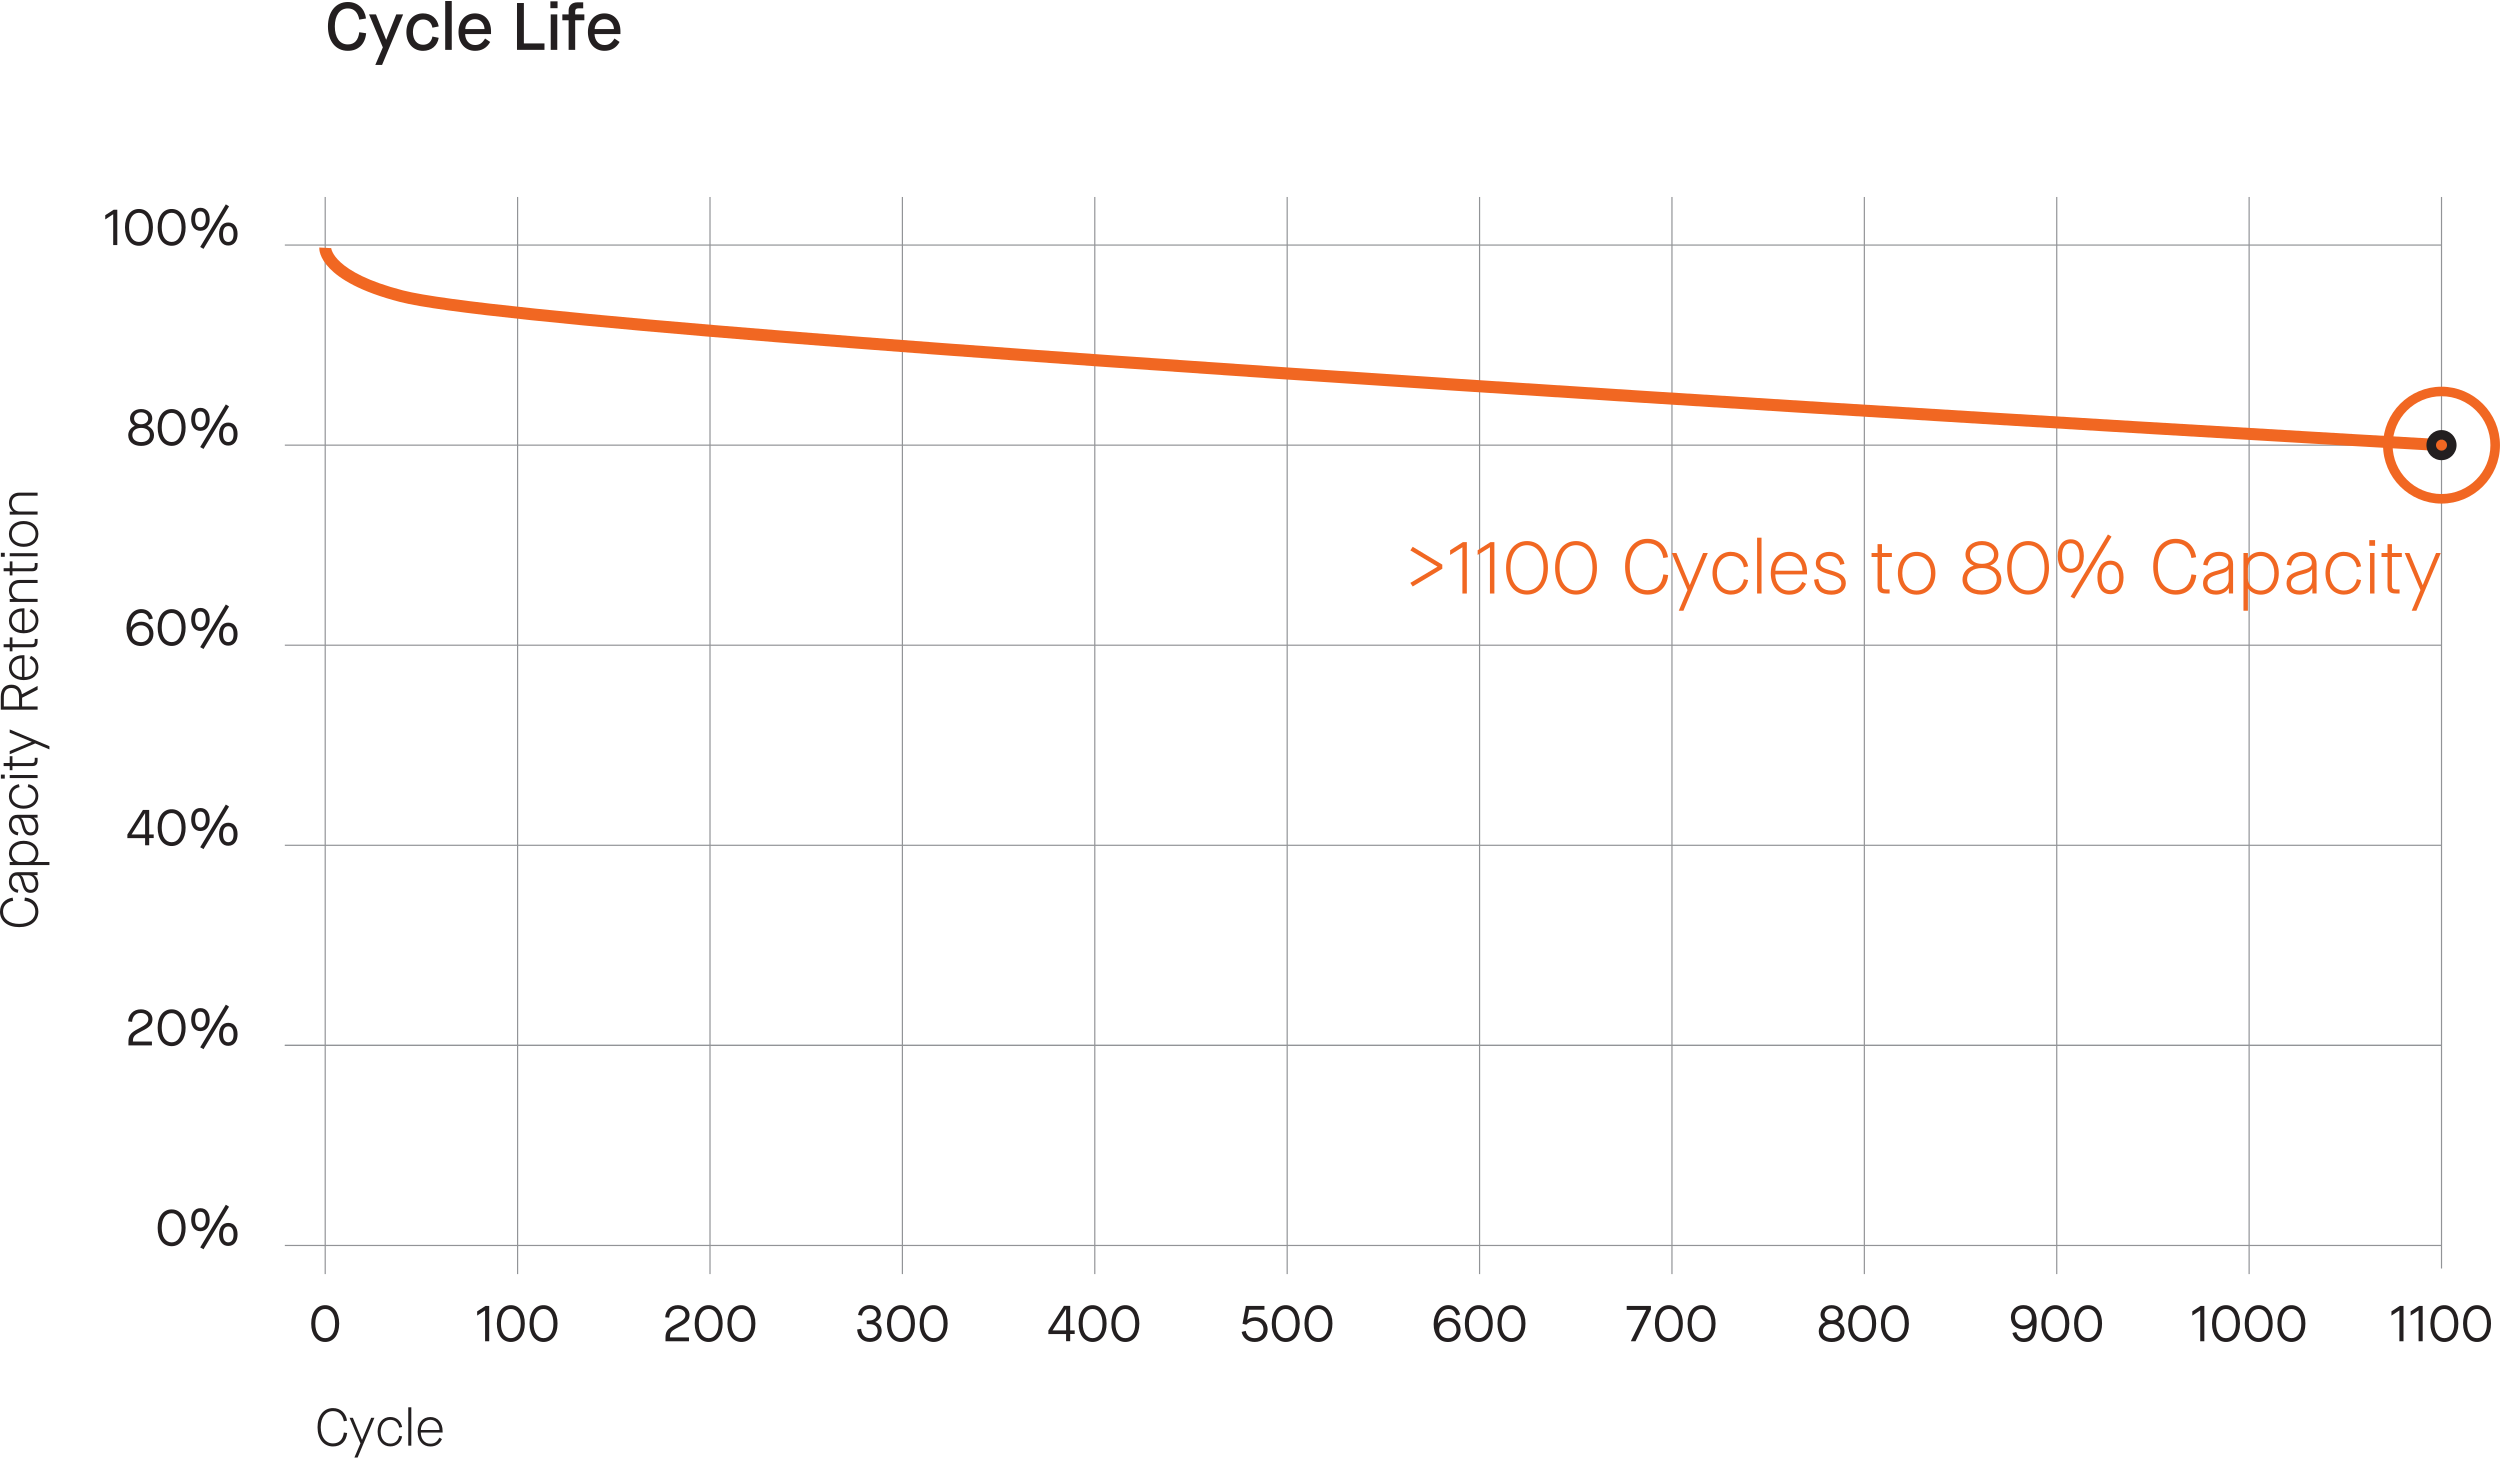 <?xml version="1.0" encoding="UTF-8"?>
<svg xmlns="http://www.w3.org/2000/svg" width="802" height="468" viewBox="0 0 802 468" fill="none">
  <g clip-path="url(#clip0_3516_9568)">
    <path d="M783.239 335.167H91.375V335.55H783.239V335.167Z" fill="#929497"></path>
    <path d="M783.239 399.355H91.375V399.738H783.239V399.355Z" fill="#929497"></path>
    <path d="M783.239 335.167H91.375V335.55H783.239V335.167Z" fill="#929497"></path>
    <path d="M783.239 270.979H91.375V271.363H783.239V270.979Z" fill="#929497"></path>
    <path d="M783.239 206.792H91.375V207.175H783.239V206.792Z" fill="#929497"></path>
    <path d="M783.239 142.612H91.375V142.996H783.239V142.612Z" fill="#929497"></path>
    <path d="M783.239 78.424H91.375V78.808H783.239V78.424Z" fill="#929497"></path>
    <path d="M46.548 271.171V268.864H40.859V267.714L45.85 259.832H47.859V267.691H49.308V268.856H47.859V271.164H46.541L46.548 271.171ZM42.193 267.698H46.548V260.882H46.518L42.201 267.698H42.193Z" fill="#231F20"></path>
    <path d="M50.578 265.506C50.578 261.825 52.418 259.602 55.063 259.602C57.708 259.602 59.548 261.825 59.548 265.506C59.548 269.186 57.708 271.409 55.063 271.409C52.418 271.409 50.578 269.186 50.578 265.506ZM58.237 265.506C58.237 262.538 56.972 260.829 55.063 260.829C53.154 260.829 51.889 262.531 51.889 265.506C51.889 268.48 53.154 270.182 55.063 270.182C56.972 270.182 58.237 268.48 58.237 265.506Z" fill="#231F20"></path>
    <path d="M61.336 262.906C61.336 260.645 62.448 259.211 64.288 259.211C66.128 259.211 67.27 260.645 67.27 262.906C67.27 265.168 66.12 266.602 64.288 266.602C62.455 266.602 61.336 265.168 61.336 262.906ZM66.013 262.906C66.013 261.273 65.422 260.361 64.288 260.361C63.153 260.361 62.601 261.273 62.601 262.906C62.601 264.539 63.191 265.452 64.288 265.452C65.384 265.452 66.013 264.539 66.013 262.906ZM65.284 272.39L64.219 271.785L72.438 258.099L73.48 258.743L65.284 272.39ZM70.276 267.629C70.276 265.367 71.387 263.934 73.227 263.934C75.067 263.934 76.21 265.367 76.21 267.629C76.21 269.891 75.06 271.325 73.227 271.325C71.395 271.325 70.276 269.891 70.276 267.629ZM74.929 267.629C74.929 265.996 74.339 265.084 73.227 265.084C72.116 265.084 71.541 265.996 71.541 267.629C71.541 269.262 72.131 270.175 73.227 270.175C74.324 270.175 74.929 269.262 74.929 267.629Z" fill="#231F20"></path>
    <path d="M49.226 203.327C49.226 205.703 47.455 207.237 45.232 207.237C42.265 207.237 40.578 204.99 40.578 201.486C40.578 197.983 42.572 195.399 45.301 195.399C47.156 195.399 48.59 196.465 49.042 198.42L47.793 198.726C47.386 197.239 46.543 196.633 45.293 196.633C43.423 196.633 42.02 198.435 41.935 201.218H42.004C42.625 200.191 43.791 199.447 45.362 199.447C47.57 199.447 49.226 201.08 49.226 203.327ZM47.908 203.327C47.908 201.655 46.781 200.597 45.209 200.597C43.507 200.597 42.357 201.778 42.357 203.327C42.357 204.875 43.469 206.01 45.224 206.01C46.658 206.01 47.908 205.029 47.908 203.327Z" fill="#231F20"></path>
    <path d="M50.578 201.318C50.578 197.638 52.418 195.415 55.063 195.415C57.708 195.415 59.548 197.638 59.548 201.318C59.548 204.998 57.708 207.222 55.063 207.222C52.418 207.222 50.578 204.998 50.578 201.318ZM58.237 201.318C58.237 198.351 56.972 196.641 55.063 196.641C53.154 196.641 51.889 198.343 51.889 201.318C51.889 204.293 53.154 205.987 55.063 205.987C56.972 205.987 58.237 204.285 58.237 201.318Z" fill="#231F20"></path>
    <path d="M61.336 198.719C61.336 196.457 62.448 195.023 64.288 195.023C66.128 195.023 67.27 196.457 67.27 198.719C67.27 200.981 66.12 202.414 64.288 202.414C62.455 202.414 61.336 200.981 61.336 198.719ZM66.013 198.719C66.013 197.086 65.422 196.174 64.288 196.174C63.153 196.174 62.601 197.086 62.601 198.719C62.601 200.352 63.191 201.264 64.288 201.264C65.384 201.264 66.013 200.352 66.013 198.719ZM65.284 208.203L64.219 207.597L72.438 193.919L73.48 194.563L65.284 208.211V208.203ZM70.276 203.442C70.276 201.18 71.387 199.746 73.227 199.746C75.067 199.746 76.21 201.18 76.21 203.442C76.21 205.704 75.06 207.137 73.227 207.137C71.395 207.137 70.276 205.704 70.276 203.442ZM74.929 203.442C74.929 201.809 74.339 200.896 73.227 200.896C72.116 200.896 71.541 201.809 71.541 203.442C71.541 205.075 72.131 205.987 73.227 205.987C74.324 205.987 74.929 205.075 74.929 203.442Z" fill="#231F20"></path>
    <path d="M41.133 139.645C41.133 138.295 41.877 137.253 43.241 136.609V136.578C42.199 136.057 41.708 135.259 41.708 134.201C41.708 132.484 43.211 131.219 45.265 131.219C47.32 131.219 48.846 132.484 48.846 134.201C48.846 135.267 48.34 136.057 47.312 136.578V136.609C48.662 137.253 49.405 138.295 49.405 139.645C49.405 141.699 47.772 143.049 45.273 143.049C42.773 143.049 41.141 141.699 41.141 139.645H41.133ZM48.087 139.56C48.087 138.18 46.96 137.268 45.273 137.268C43.586 137.268 42.459 138.18 42.459 139.56C42.459 140.94 43.571 141.822 45.273 141.822C46.975 141.822 48.087 140.925 48.087 139.56ZM47.527 134.278C47.527 133.112 46.599 132.284 45.265 132.284C43.931 132.284 43.019 133.112 43.019 134.278C43.019 135.374 43.931 136.103 45.265 136.103C46.599 136.103 47.527 135.359 47.527 134.278Z" fill="#231F20"></path>
    <path d="M50.578 137.13C50.578 133.45 52.418 131.227 55.063 131.227C57.708 131.227 59.548 133.45 59.548 137.13C59.548 140.81 57.708 143.034 55.063 143.034C52.418 143.034 50.578 140.81 50.578 137.13ZM58.237 137.13C58.237 134.163 56.972 132.453 55.063 132.453C53.154 132.453 51.889 134.155 51.889 137.13C51.889 140.105 53.154 141.799 55.063 141.799C56.972 141.799 58.237 140.097 58.237 137.13Z" fill="#231F20"></path>
    <path d="M61.336 134.531C61.336 132.269 62.448 130.835 64.288 130.835C66.128 130.835 67.27 132.269 67.27 134.531C67.27 136.793 66.12 138.226 64.288 138.226C62.455 138.226 61.336 136.793 61.336 134.531ZM66.013 134.531C66.013 132.898 65.422 131.986 64.288 131.986C63.153 131.986 62.601 132.898 62.601 134.531C62.601 136.164 63.191 137.076 64.288 137.076C65.384 137.076 66.013 136.164 66.013 134.531ZM65.284 144.015L64.219 143.409L72.438 129.731L73.48 130.375L65.284 144.023V144.015ZM70.276 139.254C70.276 136.992 71.387 135.558 73.227 135.558C75.067 135.558 76.21 136.992 76.21 139.254C76.21 141.516 75.06 142.949 73.227 142.949C71.395 142.949 70.276 141.516 70.276 139.254ZM74.929 139.254C74.929 137.621 74.339 136.708 73.227 136.708C72.116 136.708 71.541 137.621 71.541 139.254C71.541 140.887 72.131 141.799 73.227 141.799C74.324 141.799 74.929 140.887 74.929 139.254Z" fill="#231F20"></path>
    <path d="M36.311 78.616V68.734L33.766 70.39V69.04L36.464 67.285H37.63V78.624H36.311V78.616Z" fill="#231F20"></path>
    <path d="M40.094 72.943C40.094 69.263 41.934 67.039 44.579 67.039C47.224 67.039 49.064 69.263 49.064 72.943C49.064 76.623 47.224 78.846 44.579 78.846C41.934 78.846 40.094 76.623 40.094 72.943ZM47.753 72.943C47.753 69.975 46.488 68.266 44.579 68.266C42.67 68.266 41.405 69.968 41.405 72.943C41.405 75.917 42.67 77.612 44.579 77.612C46.488 77.612 47.753 75.91 47.753 72.943Z" fill="#231F20"></path>
    <path d="M50.578 72.943C50.578 69.263 52.418 67.039 55.063 67.039C57.708 67.039 59.548 69.263 59.548 72.943C59.548 76.623 57.708 78.846 55.063 78.846C52.418 78.846 50.578 76.623 50.578 72.943ZM58.237 72.943C58.237 69.975 56.972 68.266 55.063 68.266C53.154 68.266 51.889 69.968 51.889 72.943C51.889 75.917 53.154 77.612 55.063 77.612C56.972 77.612 58.237 75.91 58.237 72.943Z" fill="#231F20"></path>
    <path d="M61.336 70.351C61.336 68.09 62.448 66.656 64.288 66.656C66.128 66.656 67.27 68.09 67.27 70.351C67.27 72.613 66.12 74.047 64.288 74.047C62.455 74.047 61.336 72.613 61.336 70.351ZM66.013 70.351C66.013 68.718 65.422 67.806 64.288 67.806C63.153 67.806 62.601 68.718 62.601 70.351C62.601 71.984 63.191 72.897 64.288 72.897C65.384 72.897 66.013 71.984 66.013 70.351ZM65.284 79.835L64.219 79.23L72.438 65.552L73.48 66.196L65.284 79.843V79.835ZM70.276 75.074C70.276 72.812 71.387 71.379 73.227 71.379C75.067 71.379 76.21 72.812 76.21 75.074C76.21 77.336 75.06 78.77 73.227 78.77C71.395 78.77 70.276 77.336 70.276 75.074ZM74.929 75.074C74.929 73.441 74.339 72.529 73.227 72.529C72.116 72.529 71.541 73.441 71.541 75.074C71.541 76.707 72.131 77.62 73.227 77.62C74.324 77.62 74.929 76.707 74.929 75.074Z" fill="#231F20"></path>
    <path d="M42.597 334.132H48.738V335.367H41.201V334.309C41.201 333.45 41.301 332.752 41.677 332.101C42.114 331.341 42.857 330.797 44.559 329.923C46.906 328.712 47.58 328.068 47.58 326.918C47.58 325.768 46.568 324.963 45.188 324.963C43.502 324.963 42.505 326.044 42.374 327.799L41.109 327.684C41.209 325.507 42.742 323.79 45.211 323.79C47.32 323.79 48.907 325.17 48.907 326.925C48.907 328.558 48.063 329.494 45.587 330.736C43.609 331.732 43.172 332.139 42.903 332.676C42.704 333.044 42.635 333.481 42.62 334.14L42.597 334.132Z" fill="#231F20"></path>
    <path d="M50.578 329.693C50.578 326.013 52.418 323.79 55.063 323.79C57.708 323.79 59.548 326.013 59.548 329.693C59.548 333.373 57.708 335.597 55.063 335.597C52.418 335.597 50.578 333.373 50.578 329.693ZM58.237 329.693C58.237 326.726 56.972 325.016 55.063 325.016C53.154 325.016 51.889 326.718 51.889 329.693C51.889 332.668 53.154 334.37 55.063 334.37C56.972 334.37 58.237 332.668 58.237 329.693Z" fill="#231F20"></path>
    <path d="M61.336 327.094C61.336 324.832 62.448 323.398 64.288 323.398C66.128 323.398 67.27 324.832 67.27 327.094C67.27 329.356 66.12 330.789 64.288 330.789C62.455 330.789 61.336 329.356 61.336 327.094ZM66.013 327.094C66.013 325.461 65.422 324.548 64.288 324.548C63.153 324.548 62.601 325.461 62.601 327.094C62.601 328.727 63.191 329.639 64.288 329.639C65.384 329.639 66.013 328.727 66.013 327.094ZM65.284 336.578L64.219 335.972L72.438 322.287L73.48 322.931L65.284 336.578ZM70.276 331.817C70.276 329.555 71.387 328.121 73.227 328.121C75.067 328.121 76.21 329.555 76.21 331.817C76.21 334.078 75.06 335.512 73.227 335.512C71.395 335.512 70.276 334.078 70.276 331.817ZM74.929 331.817C74.929 330.184 74.339 329.271 73.227 329.271C72.116 329.271 71.541 330.184 71.541 331.817C71.541 333.45 72.131 334.362 73.227 334.362C74.324 334.362 74.929 333.45 74.929 331.817Z" fill="#231F20"></path>
    <path d="M50.578 393.881C50.578 390.201 52.418 387.978 55.063 387.978C57.708 387.978 59.548 390.201 59.548 393.881C59.548 397.561 57.708 399.785 55.063 399.785C52.418 399.785 50.578 397.561 50.578 393.881ZM58.237 393.881C58.237 390.914 56.972 389.204 55.063 389.204C53.154 389.204 51.889 390.906 51.889 393.881C51.889 396.856 53.154 398.558 55.063 398.558C56.972 398.558 58.237 396.856 58.237 393.881Z" fill="#231F20"></path>
    <path d="M61.336 391.282C61.336 389.02 62.448 387.586 64.288 387.586C66.128 387.586 67.27 389.02 67.27 391.282C67.27 393.544 66.12 394.977 64.288 394.977C62.455 394.977 61.336 393.544 61.336 391.282ZM66.013 391.282C66.013 389.649 65.422 388.736 64.288 388.736C63.153 388.736 62.601 389.649 62.601 391.282C62.601 392.915 63.191 393.827 64.288 393.827C65.384 393.827 66.013 392.915 66.013 391.282ZM65.284 400.766L64.219 400.16L72.438 386.475L73.48 387.119L65.284 400.766ZM70.276 396.005C70.276 393.743 71.387 392.309 73.227 392.309C75.067 392.309 76.21 393.743 76.21 396.005C76.21 398.266 75.06 399.7 73.227 399.7C71.395 399.7 70.276 398.266 70.276 396.005ZM74.929 396.005C74.929 394.372 74.339 393.459 73.227 393.459C72.116 393.459 71.541 394.372 71.541 396.005C71.541 397.638 72.131 398.55 73.227 398.55C74.324 398.55 74.929 397.638 74.929 396.005Z" fill="#231F20"></path>
    <path d="M106.82 451.713C109.235 451.713 110.937 453.269 111.328 455.761L110.301 455.945C109.948 453.852 108.714 452.687 106.828 452.687C104.451 452.687 102.895 454.711 102.895 457.862C102.895 461.013 104.428 463.045 106.828 463.045C108.798 463.045 110.017 461.833 110.301 459.556L111.367 459.71C111.083 462.408 109.373 464.026 106.828 464.026C103.845 464.026 101.867 461.58 101.867 457.869C101.867 454.159 103.838 451.713 106.828 451.713H106.82Z" fill="#231F20"></path>
    <path d="M115.622 463.014L112.148 454.833H113.191L116.112 461.887H116.143L119.064 454.833H120.107L114.725 467.568H113.697L115.622 463.014Z" fill="#231F20"></path>
    <path d="M125.204 454.58C127.175 454.58 128.662 455.83 128.999 457.785L128.056 457.984C127.773 456.382 126.707 455.484 125.204 455.484C123.379 455.484 122.114 457.056 122.114 459.295C122.114 461.534 123.379 463.105 125.204 463.105C126.707 463.105 127.765 462.208 128.056 460.606L128.999 460.805C128.662 462.76 127.175 464.01 125.204 464.01C122.827 464.01 121.141 462.07 121.141 459.287C121.141 456.504 122.827 454.564 125.204 454.564V454.58Z" fill="#231F20"></path>
    <path d="M130.969 451.459H131.95V463.773H130.969V451.459Z" fill="#231F20"></path>
    <path d="M138.025 454.58C140.402 454.58 141.989 456.366 141.989 459.104V459.556H134.989C135.004 460.599 135.273 461.465 135.832 462.14C136.392 462.799 137.113 463.136 138.04 463.136C139.405 463.136 140.264 462.577 140.962 461.181L141.774 461.657C141.084 463.221 139.804 464.033 138.063 464.033C135.633 464.033 134 462.163 134 459.311C134 456.458 135.633 454.588 138.033 454.588L138.025 454.58ZM140.992 458.751C140.977 457.793 140.686 457.011 140.149 456.405C139.612 455.784 138.899 455.477 138.025 455.477C136.323 455.477 135.043 456.98 135.004 458.751H140.992Z" fill="#231F20"></path>
    <path d="M-0 292.463C-0 290.048 1.549 288.346 4.048 287.955L4.232 288.982C2.139 289.335 0.974 290.569 0.974 292.455C0.974 294.832 2.998 296.388 6.149 296.388C9.3 296.388 11.324 294.855 11.324 292.455C11.324 290.485 10.113 289.266 7.835 288.982L7.989 287.924C10.688 288.208 12.305 289.917 12.305 292.463C12.305 295.445 9.86 297.423 6.149 297.423C2.438 297.423 -0.008 295.453 -0.008 292.463H-0Z" fill="#231F20"></path>
    <path d="M7 283.239C6.547 281.437 6.141 280.862 5.343 280.862C4.347 280.862 3.756 281.637 3.756 282.902C3.756 284.251 4.569 285.21 5.895 285.432L5.711 286.413C3.971 286.145 2.859 284.78 2.859 282.902C2.859 281.023 3.887 279.812 5.573 279.812H12.052V280.74H10.887V280.77C11.745 281.246 12.305 282.357 12.305 283.569C12.305 285.34 11.362 286.436 9.829 286.436C8.295 286.436 7.552 285.539 6.992 283.231L7 283.239ZM6.693 280.793V280.824C7.184 281.046 7.506 281.667 7.82 282.963C8.295 284.788 8.817 285.463 9.775 285.463C10.802 285.463 11.393 284.773 11.393 283.507C11.393 281.974 10.411 280.793 9.116 280.793H6.685H6.693Z" fill="#231F20"></path>
    <path d="M3.12 277.52V276.538H4.247V276.508C3.389 275.917 2.867 274.89 2.867 273.724C2.867 271.378 4.807 269.73 7.59 269.73C10.373 269.73 12.313 271.386 12.313 273.694C12.313 274.89 11.776 275.956 10.963 276.508V276.538H15.855V277.52H3.12ZM3.78 273.724C3.78 275.281 4.991 276.538 6.463 276.538H8.725C10.189 276.538 11.408 275.289 11.408 273.755C11.408 271.93 9.836 270.704 7.598 270.704C5.359 270.704 3.787 271.953 3.787 273.724H3.78Z" fill="#231F20"></path>
    <path d="M7 264.815C6.547 263.014 6.141 262.439 5.343 262.439C4.347 262.439 3.756 263.213 3.756 264.478C3.756 265.827 4.569 266.786 5.895 267.008L5.711 267.989C3.971 267.721 2.859 266.356 2.859 264.478C2.859 262.6 3.887 261.388 5.573 261.388H12.052V262.316H10.887V262.347C11.745 262.822 12.305 263.934 12.305 265.145C12.305 266.916 11.362 268.012 9.829 268.012C8.295 268.012 7.552 267.115 6.992 264.808L7 264.815ZM6.693 262.37V262.4C7.184 262.623 7.506 263.244 7.82 264.539C8.295 266.364 8.817 267.039 9.775 267.039C10.802 267.039 11.393 266.349 11.393 265.084C11.393 263.55 10.411 262.37 9.116 262.37H6.685H6.693Z" fill="#231F20"></path>
    <path d="M2.867 255.37C2.867 253.399 4.117 251.912 6.072 251.575L6.271 252.518C4.669 252.809 3.772 253.867 3.772 255.37C3.772 257.195 5.343 258.46 7.582 258.46C9.821 258.46 11.393 257.195 11.393 255.37C11.393 253.867 10.495 252.809 8.893 252.518L9.092 251.575C11.047 251.912 12.297 253.399 12.297 255.37C12.297 257.747 10.357 259.433 7.574 259.433C4.791 259.433 2.852 257.747 2.852 255.37H2.867Z" fill="#231F20"></path>
    <path d="M0.281 249.773V248.493H1.531V249.773H0.281ZM3.118 249.604V248.623H12.058V249.604H3.118Z" fill="#231F20"></path>
    <path d="M3.993 244.782H10.288C10.893 244.782 11.146 244.544 11.146 243.823V243.095H12.059V243.869C12.059 245.234 11.568 245.755 10.272 245.755H3.993V247.074H3.119V245.755H1.164V244.774H3.119V242.597H3.993V244.774V244.782Z" fill="#231F20"></path>
    <path d="M11.298 238.487L3.117 241.96V240.918L10.171 237.996V237.966L3.117 235.045V234.002L15.852 239.384V240.412L11.298 238.487Z" fill="#231F20"></path>
    <path d="M7.051 222.716L12.065 220.048V221.259L7.089 223.843V226.642H12.065V227.669H0.25V223.498C0.25 221.068 1.5 219.649 3.639 219.649C5.548 219.649 6.759 220.761 7.012 222.701H7.043L7.051 222.716ZM6.108 223.59C6.108 221.704 5.264 220.707 3.646 220.707C2.029 220.707 1.231 221.704 1.231 223.59V226.642H6.108V223.59Z" fill="#231F20"></path>
    <path d="M2.867 214.152C2.867 211.776 4.654 210.188 7.391 210.188H7.843V217.188C8.886 217.173 9.752 216.905 10.427 216.345C11.086 215.785 11.424 215.065 11.424 214.137C11.424 212.772 10.864 211.914 9.468 211.216L9.944 210.403C11.515 211.093 12.32 212.374 12.32 214.114C12.32 216.544 10.45 218.177 7.598 218.177C4.746 218.177 2.875 216.544 2.875 214.145L2.867 214.152ZM7.038 211.185C6.08 211.201 5.298 211.492 4.692 212.029C4.071 212.565 3.764 213.278 3.764 214.152C3.764 215.854 5.267 217.135 7.038 217.173V211.185Z" fill="#231F20"></path>
    <path d="M3.993 206.662H10.288C10.893 206.662 11.146 206.424 11.146 205.703V204.975H12.059V205.749C12.059 207.114 11.568 207.635 10.272 207.635H3.993V208.954H3.119V207.635H1.164V206.654H3.119V204.477H3.993V206.654V206.662Z" fill="#231F20"></path>
    <path d="M2.867 199.125C2.867 196.749 4.654 195.162 7.391 195.162H7.843V202.162C8.886 202.146 9.752 201.878 10.427 201.318C11.086 200.758 11.424 200.038 11.424 199.11C11.424 197.745 10.864 196.887 9.468 196.189L9.944 195.376C11.515 196.066 12.32 197.347 12.32 199.087C12.32 201.518 10.45 203.151 7.598 203.151C4.746 203.151 2.875 201.518 2.875 199.118L2.867 199.125ZM7.038 196.158C6.08 196.174 5.298 196.465 4.692 197.002C4.071 197.538 3.764 198.251 3.764 199.125C3.764 200.827 5.267 202.108 7.038 202.146V196.158Z" fill="#231F20"></path>
    <path d="M3.12 193.099V192.156H4.217V192.125C3.389 191.566 2.867 190.523 2.867 189.396C2.867 187.357 4.163 186.053 6.21 186.053H12.06V187.035H6.356C4.753 187.035 3.772 187.962 3.772 189.496C3.772 191.029 4.815 192.125 6.356 192.125H12.06V193.107H3.12V193.099Z" fill="#231F20"></path>
    <path d="M3.993 182.289H10.288C10.893 182.289 11.146 182.051 11.146 181.33V180.602H12.059V181.376C12.059 182.741 11.568 183.262 10.272 183.262H3.993V184.581H3.119V183.262H1.164V182.281H3.119V180.104H3.993V182.281V182.289Z" fill="#231F20"></path>
    <path d="M0.281 178.616V177.336H1.531V178.616H0.281ZM3.118 178.448V177.466H12.058V178.448H3.118Z" fill="#231F20"></path>
    <path d="M2.867 171.294C2.867 168.833 4.807 167.146 7.59 167.146C10.373 167.146 12.313 168.833 12.313 171.294C12.313 173.755 10.373 175.427 7.59 175.427C4.807 175.427 2.867 173.725 2.867 171.294ZM3.78 171.294C3.78 173.203 5.313 174.445 7.59 174.445C9.867 174.445 11.4 173.196 11.4 171.294C11.4 169.393 9.867 168.12 7.59 168.12C5.313 168.12 3.78 169.37 3.78 171.294Z" fill="#231F20"></path>
    <path d="M3.12 165.084V164.141H4.217V164.11C3.389 163.551 2.867 162.508 2.867 161.381C2.867 159.341 4.163 158.038 6.21 158.038H12.06V159.019H6.356C4.753 159.019 3.772 159.947 3.772 161.481C3.772 163.014 4.815 164.11 6.356 164.11H12.06V165.092H3.12V165.084Z" fill="#231F20"></path>
    <path d="M783.43 63.19H783.047V406.938H783.43V63.19Z" fill="#929497"></path>
    <path d="M104.516 63.19H104.133V408.732H104.516V63.19Z" fill="#929497"></path>
    <path d="M166.235 63.19H165.852V408.732H166.235V63.19Z" fill="#929497"></path>
    <path d="M227.961 63.19H227.578V408.732H227.961V63.19Z" fill="#929497"></path>
    <path d="M289.68 63.19H289.297V408.732H289.68V63.19Z" fill="#929497"></path>
    <path d="M351.399 63.19H351.016V408.732H351.399V63.19Z" fill="#929497"></path>
    <path d="M413.118 63.19H412.734V408.732H413.118V63.19Z" fill="#929497"></path>
    <path d="M474.836 63.19H474.453V408.732H474.836V63.19Z" fill="#929497"></path>
    <path d="M536.555 63.19H536.172V408.732H536.555V63.19Z" fill="#929497"></path>
    <path d="M598.274 63.19H597.891V408.732H598.274V63.19Z" fill="#929497"></path>
    <path d="M659.993 63.19H659.609V408.732H659.993V63.19Z" fill="#929497"></path>
    <path d="M721.711 63.19H721.328V408.732H721.711V63.19Z" fill="#929497"></path>
    <path d="M99.836 424.602C99.836 420.922 101.676 418.699 104.321 418.699C106.966 418.699 108.806 420.922 108.806 424.602C108.806 428.282 106.966 430.506 104.321 430.506C101.676 430.506 99.836 428.282 99.836 424.602ZM107.495 424.602C107.495 421.635 106.23 419.925 104.321 419.925C102.412 419.925 101.147 421.628 101.147 424.602C101.147 427.577 102.412 429.279 104.321 429.279C106.23 429.279 107.495 427.577 107.495 424.602Z" fill="#231F20"></path>
    <path d="M155.616 430.268V420.386L153.07 422.042V420.692L155.769 418.937H156.934V430.276H155.616V430.268Z" fill="#231F20"></path>
    <path d="M159.391 424.602C159.391 420.922 161.231 418.699 163.876 418.699C166.521 418.699 168.361 420.922 168.361 424.602C168.361 428.282 166.521 430.506 163.876 430.506C161.231 430.506 159.391 428.282 159.391 424.602ZM167.05 424.602C167.05 421.635 165.785 419.925 163.876 419.925C161.967 419.925 160.702 421.628 160.702 424.602C160.702 427.577 161.967 429.279 163.876 429.279C165.785 429.279 167.05 427.577 167.05 424.602Z" fill="#231F20"></path>
    <path d="M169.883 424.602C169.883 420.922 171.723 418.699 174.368 418.699C177.013 418.699 178.853 420.922 178.853 424.602C178.853 428.282 177.013 430.506 174.368 430.506C171.723 430.506 169.883 428.282 169.883 424.602ZM177.542 424.602C177.542 421.635 176.277 419.925 174.368 419.925C172.459 419.925 171.194 421.628 171.194 424.602C171.194 427.577 172.459 429.279 174.368 429.279C176.277 429.279 177.542 427.577 177.542 424.602Z" fill="#231F20"></path>
    <path d="M214.886 429.034H221.027V430.268H213.49V429.21C213.49 428.351 213.59 427.654 213.966 427.002C214.403 426.243 215.146 425.698 216.849 424.824C219.195 423.613 219.869 422.969 219.869 421.819C219.869 420.669 218.857 419.864 217.477 419.864C215.791 419.864 214.794 420.945 214.663 422.701L213.398 422.586C213.498 420.408 215.031 418.691 217.5 418.691C219.609 418.691 221.196 420.071 221.196 421.827C221.196 423.46 220.352 424.395 217.876 425.637C215.898 426.634 215.461 427.04 215.192 427.577C214.993 427.945 214.924 428.382 214.909 429.041L214.886 429.034Z" fill="#231F20"></path>
    <path d="M222.859 424.602C222.859 420.922 224.699 418.699 227.345 418.699C229.99 418.699 231.83 420.922 231.83 424.602C231.83 428.282 229.99 430.506 227.345 430.506C224.699 430.506 222.859 428.282 222.859 424.602ZM230.519 424.602C230.519 421.635 229.254 419.925 227.345 419.925C225.435 419.925 224.17 421.628 224.17 424.602C224.17 427.577 225.435 429.279 227.345 429.279C229.254 429.279 230.519 427.577 230.519 424.602Z" fill="#231F20"></path>
    <path d="M233.359 424.602C233.359 420.922 235.199 418.699 237.845 418.699C240.49 418.699 242.33 420.922 242.33 424.602C242.33 428.282 240.49 430.506 237.845 430.506C235.199 430.506 233.359 428.282 233.359 424.602ZM241.019 424.602C241.019 421.635 239.754 419.925 237.845 419.925C235.935 419.925 234.67 421.628 234.67 424.602C234.67 427.577 235.935 429.279 237.845 429.279C239.754 429.279 241.019 427.577 241.019 424.602Z" fill="#231F20"></path>
    <path d="M274.961 426.504L276.241 426.281C276.464 428.275 277.407 429.264 279.109 429.264C280.573 429.264 281.539 428.367 281.539 427.056C281.539 425.522 280.665 424.794 278.871 424.794H278.058V423.628H278.871C280.22 423.628 281.248 422.816 281.248 421.788C281.248 420.623 280.42 419.849 279.07 419.849C277.721 419.849 276.709 420.707 276.525 422.041L275.275 421.857C275.528 419.948 277.046 418.668 279.07 418.668C281.094 418.668 282.543 419.902 282.543 421.689C282.543 422.647 281.922 423.559 280.803 424.081V424.111C282.053 424.564 282.842 425.545 282.842 427.048C282.842 429.103 281.34 430.49 279.101 430.49C276.709 430.49 275.206 429.041 274.953 426.496L274.961 426.504Z" fill="#231F20"></path>
    <path d="M284.547 424.602C284.547 420.922 286.387 418.699 289.032 418.699C291.677 418.699 293.517 420.922 293.517 424.602C293.517 428.282 291.677 430.506 289.032 430.506C286.387 430.506 284.547 428.282 284.547 424.602ZM292.206 424.602C292.206 421.635 290.941 419.925 289.032 419.925C287.123 419.925 285.858 421.628 285.858 424.602C285.858 427.577 287.123 429.279 289.032 429.279C290.941 429.279 292.206 427.577 292.206 424.602Z" fill="#231F20"></path>
    <path d="M295.031 424.602C295.031 420.922 296.871 418.699 299.516 418.699C302.162 418.699 304.002 420.922 304.002 424.602C304.002 428.282 302.162 430.506 299.516 430.506C296.871 430.506 295.031 428.282 295.031 424.602ZM302.691 424.602C302.691 421.635 301.425 419.925 299.516 419.925C297.607 419.925 296.342 421.628 296.342 424.602C296.342 427.577 297.607 429.279 299.516 429.279C301.425 429.279 302.691 427.577 302.691 424.602Z" fill="#231F20"></path>
    <path d="M342.001 430.268V427.96H336.312V426.81L341.304 418.929H343.312V426.787H344.761V427.953H343.312V430.26H341.994L342.001 430.268ZM337.647 426.795H342.001V419.979H341.971L337.654 426.795H337.647Z" fill="#231F20"></path>
    <path d="M346.023 424.602C346.023 420.922 347.864 418.699 350.509 418.699C353.154 418.699 354.994 420.922 354.994 424.602C354.994 428.282 353.154 430.506 350.509 430.506C347.864 430.506 346.023 428.282 346.023 424.602ZM353.683 424.602C353.683 421.635 352.418 419.925 350.509 419.925C348.6 419.925 347.335 421.628 347.335 424.602C347.335 427.577 348.6 429.279 350.509 429.279C352.418 429.279 353.683 427.577 353.683 424.602Z" fill="#231F20"></path>
    <path d="M356.523 424.602C356.523 420.922 358.364 418.699 361.009 418.699C363.654 418.699 365.494 420.922 365.494 424.602C365.494 428.282 363.654 430.506 361.009 430.506C358.364 430.506 356.523 428.282 356.523 424.602ZM364.183 424.602C364.183 421.635 362.918 419.925 361.009 419.925C359.1 419.925 357.835 421.628 357.835 424.602C357.835 427.577 359.1 429.279 361.009 429.279C362.918 429.279 364.183 427.577 364.183 424.602Z" fill="#231F20"></path>
    <path d="M398.305 427.286L399.623 426.948C399.945 428.482 400.888 429.279 402.522 429.279C404.155 429.279 405.32 428.168 405.32 426.481C405.32 424.917 404.224 423.728 402.522 423.728C401.356 423.728 400.497 424.234 399.792 424.963L398.596 424.656L399.677 418.937H405.634V420.171H400.712L400.091 423.406L400.122 423.422C400.796 422.9 401.655 422.578 402.736 422.578C404.998 422.578 406.654 424.234 406.654 426.473C406.654 428.888 404.952 430.506 402.537 430.506C400.29 430.506 398.757 429.325 398.32 427.286H398.305Z" fill="#231F20"></path>
    <path d="M407.984 424.602C407.984 420.922 409.824 418.699 412.47 418.699C415.115 418.699 416.955 420.922 416.955 424.602C416.955 428.282 415.115 430.506 412.47 430.506C409.824 430.506 407.984 428.282 407.984 424.602ZM415.644 424.602C415.644 421.635 414.379 419.925 412.47 419.925C410.56 419.925 409.295 421.628 409.295 424.602C409.295 427.577 410.56 429.279 412.47 429.279C414.379 429.279 415.644 427.577 415.644 424.602Z" fill="#231F20"></path>
    <path d="M418.477 424.602C418.477 420.922 420.317 418.699 422.962 418.699C425.607 418.699 427.447 420.922 427.447 424.602C427.447 428.282 425.607 430.506 422.962 430.506C420.317 430.506 418.477 428.282 418.477 424.602ZM426.136 424.602C426.136 421.635 424.871 419.925 422.962 419.925C421.053 419.925 419.788 421.628 419.788 424.602C419.788 427.577 421.053 429.279 422.962 429.279C424.871 429.279 426.136 427.577 426.136 424.602Z" fill="#231F20"></path>
    <path d="M468.562 426.611C468.562 428.987 466.791 430.521 464.568 430.521C461.601 430.521 459.914 428.274 459.914 424.771C459.914 421.267 461.907 418.683 464.637 418.683C466.492 418.683 467.926 419.741 468.378 421.704L467.129 422.011C466.722 420.523 465.879 419.918 464.629 419.918C462.759 419.918 461.355 421.727 461.271 424.502H461.34C461.961 423.475 463.127 422.731 464.698 422.731C466.906 422.731 468.562 424.364 468.562 426.611ZM467.244 426.611C467.244 424.939 466.117 423.881 464.545 423.881C462.843 423.881 461.693 425.062 461.693 426.611C461.693 428.159 462.804 429.294 464.56 429.294C465.994 429.294 467.244 428.313 467.244 426.611Z" fill="#231F20"></path>
    <path d="M469.914 424.602C469.914 420.922 471.754 418.698 474.399 418.698C477.044 418.698 478.884 420.922 478.884 424.602C478.884 428.282 477.044 430.505 474.399 430.505C471.754 430.505 469.914 428.282 469.914 424.602ZM477.573 424.602C477.573 421.635 476.308 419.925 474.399 419.925C472.49 419.925 471.225 421.627 471.225 424.602C471.225 427.577 472.49 429.279 474.399 429.279C476.308 429.279 477.573 427.577 477.573 424.602Z" fill="#231F20"></path>
    <path d="M480.398 424.602C480.398 420.922 482.238 418.698 484.884 418.698C487.529 418.698 489.369 420.922 489.369 424.602C489.369 428.282 487.529 430.505 484.884 430.505C482.238 430.505 480.398 428.282 480.398 424.602ZM488.058 424.602C488.058 421.635 486.793 419.925 484.884 419.925C482.975 419.925 481.709 421.627 481.709 424.602C481.709 427.577 482.975 429.279 484.884 429.279C486.793 429.279 488.058 427.577 488.058 424.602Z" fill="#231F20"></path>
    <path d="M523.163 430.268L528.092 420.248V420.217H521.852V418.937H529.611V420.102L524.665 430.276H523.163V430.268Z" fill="#231F20"></path>
    <path d="M530.891 424.602C530.891 420.922 532.731 418.699 535.376 418.699C538.021 418.699 539.861 420.922 539.861 424.602C539.861 428.282 538.021 430.506 535.376 430.506C532.731 430.506 530.891 428.282 530.891 424.602ZM538.55 424.602C538.55 421.635 537.285 419.925 535.376 419.925C533.467 419.925 532.202 421.628 532.202 424.602C532.202 427.577 533.467 429.279 535.376 429.279C537.285 429.279 538.55 427.577 538.55 424.602Z" fill="#231F20"></path>
    <path d="M541.383 424.602C541.383 420.922 543.223 418.699 545.868 418.699C548.513 418.699 550.353 420.922 550.353 424.602C550.353 428.282 548.513 430.506 545.868 430.506C543.223 430.506 541.383 428.282 541.383 424.602ZM549.042 424.602C549.042 421.635 547.777 419.925 545.868 419.925C543.959 419.925 542.694 421.628 542.694 424.602C542.694 427.577 543.959 429.279 545.868 429.279C547.777 429.279 549.042 427.577 549.042 424.602Z" fill="#231F20"></path>
    <path d="M583.453 427.117C583.453 425.767 584.197 424.725 585.562 424.081V424.05C584.519 423.529 584.028 422.739 584.028 421.673C584.028 419.956 585.531 418.691 587.586 418.691C589.64 418.691 591.166 419.956 591.166 421.673C591.166 422.739 590.66 423.529 589.633 424.05V424.081C590.982 424.725 591.726 425.767 591.726 427.117C591.726 429.172 590.093 430.521 587.593 430.521C585.094 430.521 583.461 429.172 583.461 427.117H583.453ZM590.407 427.033C590.407 425.653 589.28 424.74 587.593 424.74C585.907 424.74 584.779 425.653 584.779 427.033C584.779 428.413 585.891 429.294 587.593 429.294C589.295 429.294 590.407 428.397 590.407 427.033ZM589.847 421.75C589.847 420.585 588.92 419.757 587.586 419.757C586.252 419.757 585.339 420.585 585.339 421.75C585.339 422.846 586.252 423.575 587.586 423.575C588.92 423.575 589.847 422.831 589.847 421.75Z" fill="#231F20"></path>
    <path d="M592.898 424.602C592.898 420.922 594.738 418.699 597.384 418.699C600.029 418.699 601.869 420.922 601.869 424.602C601.869 428.282 600.029 430.506 597.384 430.506C594.738 430.506 592.898 428.282 592.898 424.602ZM600.558 424.602C600.558 421.635 599.293 419.925 597.384 419.925C595.475 419.925 594.21 421.628 594.21 424.602C594.21 427.577 595.475 429.279 597.384 429.279C599.293 429.279 600.558 427.577 600.558 424.602Z" fill="#231F20"></path>
    <path d="M603.398 424.602C603.398 420.922 605.238 418.699 607.884 418.699C610.529 418.699 612.369 420.922 612.369 424.602C612.369 428.282 610.529 430.506 607.884 430.506C605.238 430.506 603.398 428.282 603.398 424.602ZM611.058 424.602C611.058 421.635 609.793 419.925 607.884 419.925C605.975 419.925 604.709 421.628 604.709 424.602C604.709 427.577 605.975 429.279 607.884 429.279C609.793 429.279 611.058 427.577 611.058 424.602Z" fill="#231F20"></path>
    <path d="M653.359 423.943C653.359 428.513 652.109 430.521 649.226 430.521C647.34 430.521 646.022 429.371 645.585 427.623L646.819 427.301C647.225 428.704 648.084 429.341 649.234 429.341C651.036 429.341 651.933 428.091 652.017 424.986H652.002C651.442 425.86 650.43 426.404 649.05 426.404C646.604 426.404 645.102 424.901 645.102 422.525C645.102 420.278 646.804 418.676 649.119 418.676C651.703 418.676 653.367 420.462 653.367 423.943H653.359ZM651.81 422.609C651.81 420.991 650.729 419.857 649.111 419.857C647.494 419.857 646.413 420.953 646.413 422.525C646.413 424.196 647.478 425.223 649.111 425.223C650.744 425.223 651.81 424.173 651.81 422.609Z" fill="#231F20"></path>
    <path d="M654.867 424.602C654.867 420.922 656.707 418.699 659.352 418.699C661.997 418.699 663.837 420.922 663.837 424.602C663.837 428.282 661.997 430.506 659.352 430.506C656.707 430.506 654.867 428.282 654.867 424.602ZM662.526 424.602C662.526 421.635 661.261 419.925 659.352 419.925C657.443 419.925 656.178 421.628 656.178 424.602C656.178 427.577 657.443 429.279 659.352 429.279C661.261 429.279 662.526 427.577 662.526 424.602Z" fill="#231F20"></path>
    <path d="M665.367 424.602C665.367 420.922 667.207 418.699 669.852 418.699C672.497 418.699 674.337 420.922 674.337 424.602C674.337 428.282 672.497 430.506 669.852 430.506C667.207 430.506 665.367 428.282 665.367 424.602ZM673.026 424.602C673.026 421.635 671.761 419.925 669.852 419.925C667.943 419.925 666.678 421.628 666.678 424.602C666.678 427.577 667.943 429.279 669.852 429.279C671.761 429.279 673.026 427.577 673.026 424.602Z" fill="#231F20"></path>
    <path d="M705.834 430.268V420.386L703.289 422.042V420.692L705.988 418.937H707.153V430.276H705.834V430.268Z" fill="#231F20"></path>
    <path d="M709.617 424.602C709.617 420.922 711.457 418.699 714.102 418.699C716.747 418.699 718.588 420.922 718.588 424.602C718.588 428.282 716.747 430.506 714.102 430.506C711.457 430.506 709.617 428.282 709.617 424.602ZM717.276 424.602C717.276 421.635 716.011 419.925 714.102 419.925C712.193 419.925 710.928 421.628 710.928 424.602C710.928 427.577 712.193 429.279 714.102 429.279C716.011 429.279 717.276 427.577 717.276 424.602Z" fill="#231F20"></path>
    <path d="M720.109 424.602C720.109 420.922 721.949 418.699 724.595 418.699C727.24 418.699 729.08 420.922 729.08 424.602C729.08 428.282 727.24 430.506 724.595 430.506C721.949 430.506 720.109 428.282 720.109 424.602ZM727.769 424.602C727.769 421.635 726.504 419.925 724.595 419.925C722.685 419.925 721.42 421.628 721.42 424.602C721.42 427.577 722.685 429.279 724.595 429.279C726.504 429.279 727.769 427.577 727.769 424.602Z" fill="#231F20"></path>
    <path d="M730.602 424.602C730.602 420.922 732.442 418.699 735.087 418.699C737.732 418.699 739.572 420.922 739.572 424.602C739.572 428.282 737.732 430.506 735.087 430.506C732.442 430.506 730.602 428.282 730.602 424.602ZM738.261 424.602C738.261 421.635 736.996 419.925 735.087 419.925C733.178 419.925 731.913 421.628 731.913 424.602C731.913 427.577 733.178 429.279 735.087 429.279C736.996 429.279 738.261 427.577 738.261 424.602Z" fill="#231F20"></path>
    <path d="M769.725 430.268V420.386L767.18 422.042V420.692L769.878 418.937H771.044V430.276H769.725V430.268Z" fill="#231F20"></path>
    <path d="M775.881 430.268V420.386L773.336 422.042V420.692L776.035 418.937H777.2V430.276H775.881V430.268Z" fill="#231F20"></path>
    <path d="M779.664 424.602C779.664 420.922 781.504 418.699 784.149 418.699C786.794 418.699 788.634 420.922 788.634 424.602C788.634 428.282 786.794 430.506 784.149 430.506C781.504 430.506 779.664 428.282 779.664 424.602ZM787.323 424.602C787.323 421.635 786.058 419.925 784.149 419.925C782.24 419.925 780.975 421.628 780.975 424.602C780.975 427.577 782.24 429.279 784.149 429.279C786.058 429.279 787.323 427.577 787.323 424.602Z" fill="#231F20"></path>
    <path d="M790.148 424.602C790.148 420.922 791.988 418.699 794.634 418.699C797.279 418.699 799.119 420.922 799.119 424.602C799.119 428.282 797.279 430.506 794.634 430.506C791.988 430.506 790.148 428.282 790.148 424.602ZM797.808 424.602C797.808 421.635 796.543 419.925 794.634 419.925C792.725 419.925 791.46 421.628 791.46 424.602C791.46 427.577 792.725 429.279 794.634 429.279C796.543 429.279 797.808 427.577 797.808 424.602Z" fill="#231F20"></path>
    <path d="M783.241 144.72C783.241 144.72 783.165 144.72 783.134 144.72C758.546 143.317 180.39 110.296 128.324 96.871C102.632 90.247 102.364 80.495 102.417 79.406L106.243 79.597V79.528C106.243 79.605 106.726 87.349 129.282 93.16C180.981 106.485 777.33 140.55 783.349 140.895C784.407 140.956 785.212 141.861 785.15 142.919C785.089 143.938 784.246 144.728 783.241 144.728V144.72Z" fill="#F16722"></path>
    <path d="M783.238 161.557C772.895 161.557 764.484 153.139 764.484 142.804C764.484 132.469 772.895 124.051 783.238 124.051C793.58 124.051 801.991 132.469 801.991 142.804C801.991 153.139 793.58 161.557 783.238 161.557ZM783.238 127.11C774.589 127.11 767.551 134.148 767.551 142.796C767.551 151.445 774.589 158.483 783.238 158.483C791.886 158.483 798.924 151.445 798.924 142.796C798.924 134.148 791.886 127.11 783.238 127.11Z" fill="#F16722"></path>
    <path d="M783.236 147.626C780.576 147.626 778.406 145.456 778.406 142.796C778.406 140.136 780.576 137.966 783.236 137.966C785.897 137.966 788.067 140.136 788.067 142.796C788.067 145.456 785.897 147.626 783.236 147.626ZM783.236 141.033C782.263 141.033 781.473 141.822 781.473 142.796C781.473 143.77 782.263 144.559 783.236 144.559C784.21 144.559 785 143.77 785 142.796C785 141.822 784.21 141.033 783.236 141.033Z" fill="#231F20"></path>
    <path d="M105.203 8.48C105.203 3.757 107.733 0.644 111.597 0.644C114.733 0.644 117.01 2.729 117.417 5.927L115.247 6.295C114.84 3.956 113.591 2.706 111.597 2.706C108.998 2.706 107.411 4.899 107.411 8.48C107.411 12.06 108.975 14.253 111.597 14.253C113.698 14.253 114.948 12.919 115.247 10.343L117.455 10.665C117.156 14.146 114.925 16.308 111.597 16.308C107.71 16.308 105.203 13.241 105.203 8.472V8.48Z" fill="#231F20"></path>
    <path d="M120.399 20.823L122.807 15.196L118.383 4.615H120.614L123.857 12.711H123.903L127.123 4.615H129.331L122.569 20.823H120.399Z" fill="#231F20"></path>
    <path d="M130.367 10.304C130.367 6.716 132.56 4.293 135.711 4.293C138.348 4.293 140.327 5.904 140.733 8.48L138.716 8.886C138.417 7.192 137.298 6.249 135.711 6.249C133.756 6.249 132.468 7.813 132.468 10.304C132.468 12.796 133.756 14.36 135.711 14.36C137.321 14.36 138.417 13.417 138.716 11.723L140.733 12.129C140.327 14.705 138.348 16.315 135.711 16.315C132.552 16.315 130.367 13.893 130.367 10.304Z" fill="#231F20"></path>
    <path d="M142.82 15.993V0.322H144.921V15.993H142.82Z" fill="#231F20"></path>
    <path d="M147.086 10.304C147.086 6.739 149.233 4.293 152.368 4.293C155.504 4.293 157.521 6.609 157.521 10.044V10.925H149.21C149.271 12.903 150.475 14.444 152.368 14.444C153.81 14.444 154.669 13.885 155.612 12.359L157.245 13.455C156.233 15.341 154.561 16.308 152.391 16.308C149.217 16.308 147.086 13.885 147.086 10.297V10.304ZM155.435 9.315C155.351 7.491 154.193 6.157 152.368 6.157C150.544 6.157 149.302 7.598 149.256 9.315H155.435Z" fill="#231F20"></path>
    <path d="M165.851 15.993V0.966H168.059V13.931H174.668V15.993H165.844H165.851Z" fill="#231F20"></path>
    <path d="M176.562 2.637V0.429H178.863V2.637H176.562ZM176.67 15.993V4.615H178.771V15.993H176.67Z" fill="#231F20"></path>
    <path d="M182.415 15.993V6.501H180.398V4.615H182.415V3.388C182.415 1.778 183.442 0.751 185.267 0.751H187.092V2.683H185.505C184.838 2.683 184.516 2.982 184.516 3.649V4.615H187.46V6.501H184.516V15.993H182.415Z" fill="#231F20"></path>
    <path d="M188.602 10.304C188.602 6.739 190.748 4.293 193.884 4.293C197.02 4.293 199.036 6.609 199.036 10.044V10.925H190.725C190.787 12.903 191.99 14.444 193.884 14.444C195.325 14.444 196.184 13.885 197.127 12.359L198.76 13.455C197.748 15.341 196.077 16.308 193.907 16.308C190.733 16.308 188.602 13.885 188.602 10.297V10.304ZM196.951 9.315C196.867 7.491 195.709 6.157 193.884 6.157C192.059 6.157 190.817 7.598 190.771 9.315H196.951Z" fill="#231F20"></path>
    <path d="M452.438 186.989L461.147 181.791L452.438 176.562L453.197 175.412L462.688 181.131V182.458L453.197 188.146L452.438 186.996V186.989Z" fill="#F16722"></path>
    <path d="M469.144 175.557L465.195 178.034V176.516L469.289 173.917H470.562V190.4H469.136V175.557H469.144Z" fill="#F16722"></path>
    <path d="M477.98 175.557L474.031 178.034V176.516L478.125 173.917H479.398V190.4H477.972V175.557H477.98Z" fill="#F16722"></path>
    <path d="M489.872 173.572C493.844 173.572 496.573 176.861 496.573 182.159C496.573 187.457 493.828 190.746 489.872 190.746C485.916 190.746 483.148 187.457 483.148 182.159C483.148 176.861 485.893 173.572 489.872 173.572ZM489.872 174.898C486.706 174.898 484.575 177.643 484.575 182.159C484.575 186.675 486.706 189.419 489.872 189.419C493.039 189.419 495.147 186.675 495.147 182.159C495.147 177.643 493.016 174.898 489.872 174.898Z" fill="#F16722"></path>
    <path d="M505.599 173.572C509.57 173.572 512.3 176.861 512.3 182.159C512.3 187.457 509.555 190.746 505.599 190.746C501.643 190.746 498.875 187.457 498.875 182.159C498.875 176.861 501.62 173.572 505.599 173.572ZM505.599 174.898C502.432 174.898 500.301 177.643 500.301 182.159C500.301 186.675 502.432 189.419 505.599 189.419C508.765 189.419 510.874 186.675 510.874 182.159C510.874 177.643 508.742 174.898 505.599 174.898Z" fill="#F16722"></path>
    <path d="M528.543 172.859C532.054 172.859 534.531 175.113 535.09 178.747L533.595 179.015C533.082 175.972 531.287 174.277 528.543 174.277C525.085 174.277 522.823 177.221 522.823 181.806C522.823 186.391 525.054 189.335 528.543 189.335C531.41 189.335 533.181 187.572 533.595 184.259L535.144 184.482C534.73 188.407 532.246 190.761 528.543 190.761C524.203 190.761 521.328 187.204 521.328 181.806C521.328 176.409 524.196 172.851 528.543 172.851V172.859Z" fill="#F16722"></path>
    <path d="M541.342 189.297L536.289 177.397H537.807L542.055 187.656H542.101L546.348 177.397H547.866L540.038 195.921H538.543L541.342 189.297Z" fill="#F16722"></path>
    <path d="M555.278 177.029C558.146 177.029 560.308 178.847 560.799 181.691L559.426 181.982C559.012 179.652 557.463 178.348 555.278 178.348C552.626 178.348 550.786 180.633 550.786 183.891C550.786 187.15 552.626 189.435 555.278 189.435C557.463 189.435 559.005 188.131 559.426 185.8L560.799 186.092C560.308 188.936 558.146 190.753 555.278 190.753C551.821 190.753 549.367 187.932 549.367 183.884C549.367 179.836 551.821 177.014 555.278 177.014V177.029Z" fill="#F16722"></path>
    <path d="M563.672 172.491H565.098V190.401H563.672V172.491Z" fill="#F16722"></path>
    <path d="M573.928 177.029C577.386 177.029 579.693 179.628 579.693 183.608V184.267H569.512C569.535 185.785 569.926 187.042 570.738 188.024C571.551 188.982 572.601 189.473 573.951 189.473C575.937 189.473 577.186 188.66 578.198 186.628L579.379 187.318C578.375 189.603 576.512 190.776 573.982 190.776C570.447 190.776 568.07 188.054 568.07 183.907C568.07 179.759 570.447 177.037 573.936 177.037L573.928 177.029ZM578.244 183.086C578.221 181.691 577.8 180.556 577.018 179.674C576.236 178.77 575.201 178.325 573.928 178.325C571.451 178.325 569.588 180.51 569.535 183.086H578.244Z" fill="#F16722"></path>
    <path d="M583.318 185.716C583.686 188.292 584.959 189.442 587.512 189.442C589.474 189.442 590.701 188.561 590.701 187.188C590.701 185.739 589.819 185.08 586.852 184.244C583.563 183.309 582.513 182.427 582.513 180.641C582.513 178.578 584.33 177.037 586.829 177.037C589.329 177.037 591.245 178.509 591.713 180.886L590.318 181.208C589.927 179.345 588.7 178.363 586.837 178.363C585.143 178.363 583.939 179.299 583.939 180.595C583.939 181.699 584.721 182.289 587.351 183.002C590.931 184.029 592.135 185.064 592.135 187.15C592.135 189.235 590.341 190.784 587.519 190.784C584.253 190.784 582.244 189.09 581.953 185.977L583.326 185.731L583.318 185.716Z" fill="#F16722"></path>
    <path d="M603.734 178.67V187.824C603.734 188.706 604.079 189.074 605.129 189.074H606.187V190.4H605.06C603.074 190.4 602.315 189.687 602.315 187.801V178.678H600.398V177.405H602.315V174.561H603.741V177.405H606.908V178.678H603.741L603.734 178.67Z" fill="#F16722"></path>
    <path d="M614.847 177.029C618.427 177.029 620.881 179.851 620.881 183.899C620.881 187.947 618.427 190.768 614.847 190.768C611.266 190.768 608.836 187.947 608.836 183.899C608.836 179.851 611.312 177.029 614.847 177.029ZM614.847 178.356C612.071 178.356 610.262 180.587 610.262 183.899C610.262 187.211 612.079 189.442 614.847 189.442C617.615 189.442 619.462 187.211 619.462 183.899C619.462 180.587 617.645 178.356 614.847 178.356Z" fill="#F16722"></path>
    <path d="M633.128 181.492V181.446C631.387 180.687 630.529 179.56 630.529 177.865C630.529 175.435 632.737 173.572 635.804 173.572C638.87 173.572 641.078 175.435 641.078 177.865C641.078 179.506 640.22 180.71 638.479 181.446V181.492C640.71 182.182 642.037 183.799 642.037 185.931C642.037 188.829 639.56 190.761 635.804 190.761C632.047 190.761 629.57 188.821 629.57 185.931C629.57 183.799 630.897 182.174 633.128 181.492ZM639.238 183.232C638.38 182.573 637.23 182.228 635.804 182.228C632.959 182.228 631.042 183.677 631.042 185.831C631.042 187.986 632.882 189.389 635.804 189.389C638.725 189.389 640.565 188.016 640.565 185.831C640.565 184.773 640.12 183.891 639.238 183.232ZM635.804 174.867C633.519 174.867 631.955 176.14 631.955 177.911C631.955 179.682 633.45 180.878 635.804 180.878C638.157 180.878 639.683 179.698 639.683 177.911C639.683 176.125 638.088 174.867 635.804 174.867Z" fill="#F16722"></path>
    <path d="M650.615 173.572C654.586 173.572 657.315 176.861 657.315 182.159C657.315 187.457 654.571 190.746 650.615 190.746C646.658 190.746 643.891 187.457 643.891 182.159C643.891 176.861 646.635 173.572 650.615 173.572ZM650.615 174.898C647.448 174.898 645.317 177.643 645.317 182.159C645.317 186.675 647.448 189.419 650.615 189.419C653.781 189.419 655.889 186.675 655.889 182.159C655.889 177.643 653.758 174.898 650.615 174.898Z" fill="#F16722"></path>
    <path d="M664.303 173.004C666.879 173.004 668.497 175.067 668.497 178.379C668.497 181.691 666.879 183.753 664.303 183.753C661.727 183.753 660.109 181.691 660.109 178.379C660.109 175.067 661.727 173.004 664.303 173.004ZM664.303 174.277C662.509 174.277 661.505 175.749 661.505 178.371C661.505 180.993 662.509 182.465 664.303 182.465C666.097 182.465 667.125 180.993 667.125 178.371C667.125 175.749 666.097 174.277 664.303 174.277ZM664.257 191.397L676.225 171.456L677.375 172.146L665.43 192.041L664.25 191.405L664.257 191.397ZM677.015 179.866C679.637 179.866 681.232 181.929 681.232 185.241C681.232 188.553 679.637 190.615 677.015 190.615C674.393 190.615 672.844 188.553 672.844 185.241C672.844 181.929 674.439 179.866 677.015 179.866ZM677.015 181.139C675.252 181.139 674.217 182.657 674.217 185.233C674.217 187.809 675.244 189.327 677.015 189.327C678.786 189.327 679.836 187.855 679.836 185.233C679.836 182.611 678.809 181.139 677.015 181.139Z" fill="#F16722"></path>
    <path d="M697.965 172.859C701.476 172.859 703.952 175.113 704.512 178.747L703.017 179.015C702.503 175.972 700.709 174.277 697.965 174.277C694.507 174.277 692.245 177.221 692.245 181.806C692.245 186.391 694.476 189.335 697.965 189.335C700.832 189.335 702.603 187.572 703.017 184.259L704.566 184.482C704.152 188.407 701.668 190.761 697.965 190.761C693.625 190.761 690.75 187.204 690.75 181.806C690.75 176.409 693.617 172.851 697.965 172.851V172.859Z" fill="#F16722"></path>
    <path d="M711.388 183.041C714.01 182.381 714.846 181.791 714.846 180.633C714.846 179.184 713.719 178.325 711.879 178.325C709.916 178.325 708.521 179.506 708.199 181.438L706.773 181.17C707.164 178.64 709.149 177.022 711.879 177.022C714.608 177.022 716.372 178.517 716.372 180.97V190.393H715.022V188.699H714.976C714.286 189.948 712.669 190.761 710.905 190.761C708.329 190.761 706.734 189.389 706.734 187.158C706.734 184.927 708.038 183.846 711.396 183.033L711.388 183.041ZM714.946 182.596H714.9C714.578 183.309 713.673 183.777 711.787 184.237C709.134 184.927 708.153 185.686 708.153 187.081C708.153 188.576 709.157 189.435 710.997 189.435C713.228 189.435 714.946 188.009 714.946 186.123V182.588V182.596Z" fill="#F16722"></path>
    <path d="M719.703 177.397H721.129V179.038H721.175C722.034 177.788 723.529 177.029 725.223 177.029C728.635 177.029 731.035 179.851 731.035 183.899C731.035 187.947 728.627 190.768 725.269 190.768C723.529 190.768 721.98 189.986 721.175 188.806H721.129V195.921H719.703V177.397ZM725.223 178.356C722.969 178.356 721.129 180.119 721.129 182.258V185.547C721.129 187.679 722.946 189.45 725.177 189.45C727.83 189.45 729.616 187.165 729.616 183.907C729.616 180.648 727.799 178.363 725.223 178.363V178.356Z" fill="#F16722"></path>
    <path d="M738.177 183.041C740.799 182.381 741.635 181.791 741.635 180.633C741.635 179.184 740.508 178.325 738.668 178.325C736.705 178.325 735.31 179.506 734.988 181.438L733.562 181.17C733.953 178.64 735.939 177.022 738.668 177.022C741.397 177.022 743.161 178.517 743.161 180.97V190.393H741.811V188.699H741.765C741.075 189.948 739.458 190.761 737.694 190.761C735.118 190.761 733.523 189.389 733.523 187.158C733.523 184.927 734.827 183.846 738.185 183.033L738.177 183.041ZM741.735 182.596H741.689C741.367 183.309 740.462 183.777 738.576 184.237C735.923 184.927 734.942 185.686 734.942 187.081C734.942 188.576 735.946 189.435 737.786 189.435C740.017 189.435 741.735 188.009 741.735 186.123V182.588V182.596Z" fill="#F16722"></path>
    <path d="M751.919 177.029C754.786 177.029 756.949 178.847 757.439 181.691L756.067 181.982C755.653 179.652 754.104 178.348 751.919 178.348C749.266 178.348 747.426 180.633 747.426 183.891C747.426 187.15 749.266 189.435 751.919 189.435C754.104 189.435 755.645 188.131 756.067 185.8L757.439 186.092C756.949 188.936 754.786 190.753 751.919 190.753C748.461 190.753 746.008 187.932 746.008 183.884C746.008 179.836 748.461 177.014 751.919 177.014V177.029Z" fill="#F16722"></path>
    <path d="M760.062 173.272H761.926V175.09H760.062V173.272ZM760.308 177.397H761.734V190.4H760.308V177.397Z" fill="#F16722"></path>
    <path d="M767.327 178.67V187.824C767.327 188.706 767.672 189.074 768.723 189.074H769.781V190.4H768.654C766.668 190.4 765.909 189.687 765.909 187.801V178.678H763.992V177.405H765.909V174.561H767.335V177.405H770.501V178.678H767.335L767.327 178.67Z" fill="#F16722"></path>
    <path d="M776.474 189.297L771.422 177.397H772.94L777.187 187.656H777.233L781.481 177.397H782.999L775.171 195.921H773.676L776.474 189.297Z" fill="#F16722"></path>
  </g>
  <defs>
    <clipPath id="clip0_3516_9568">
      <rect width="802" height="467.246" fill="white" transform="translate(0 0.322)"></rect>
    </clipPath>
  </defs>
</svg>
